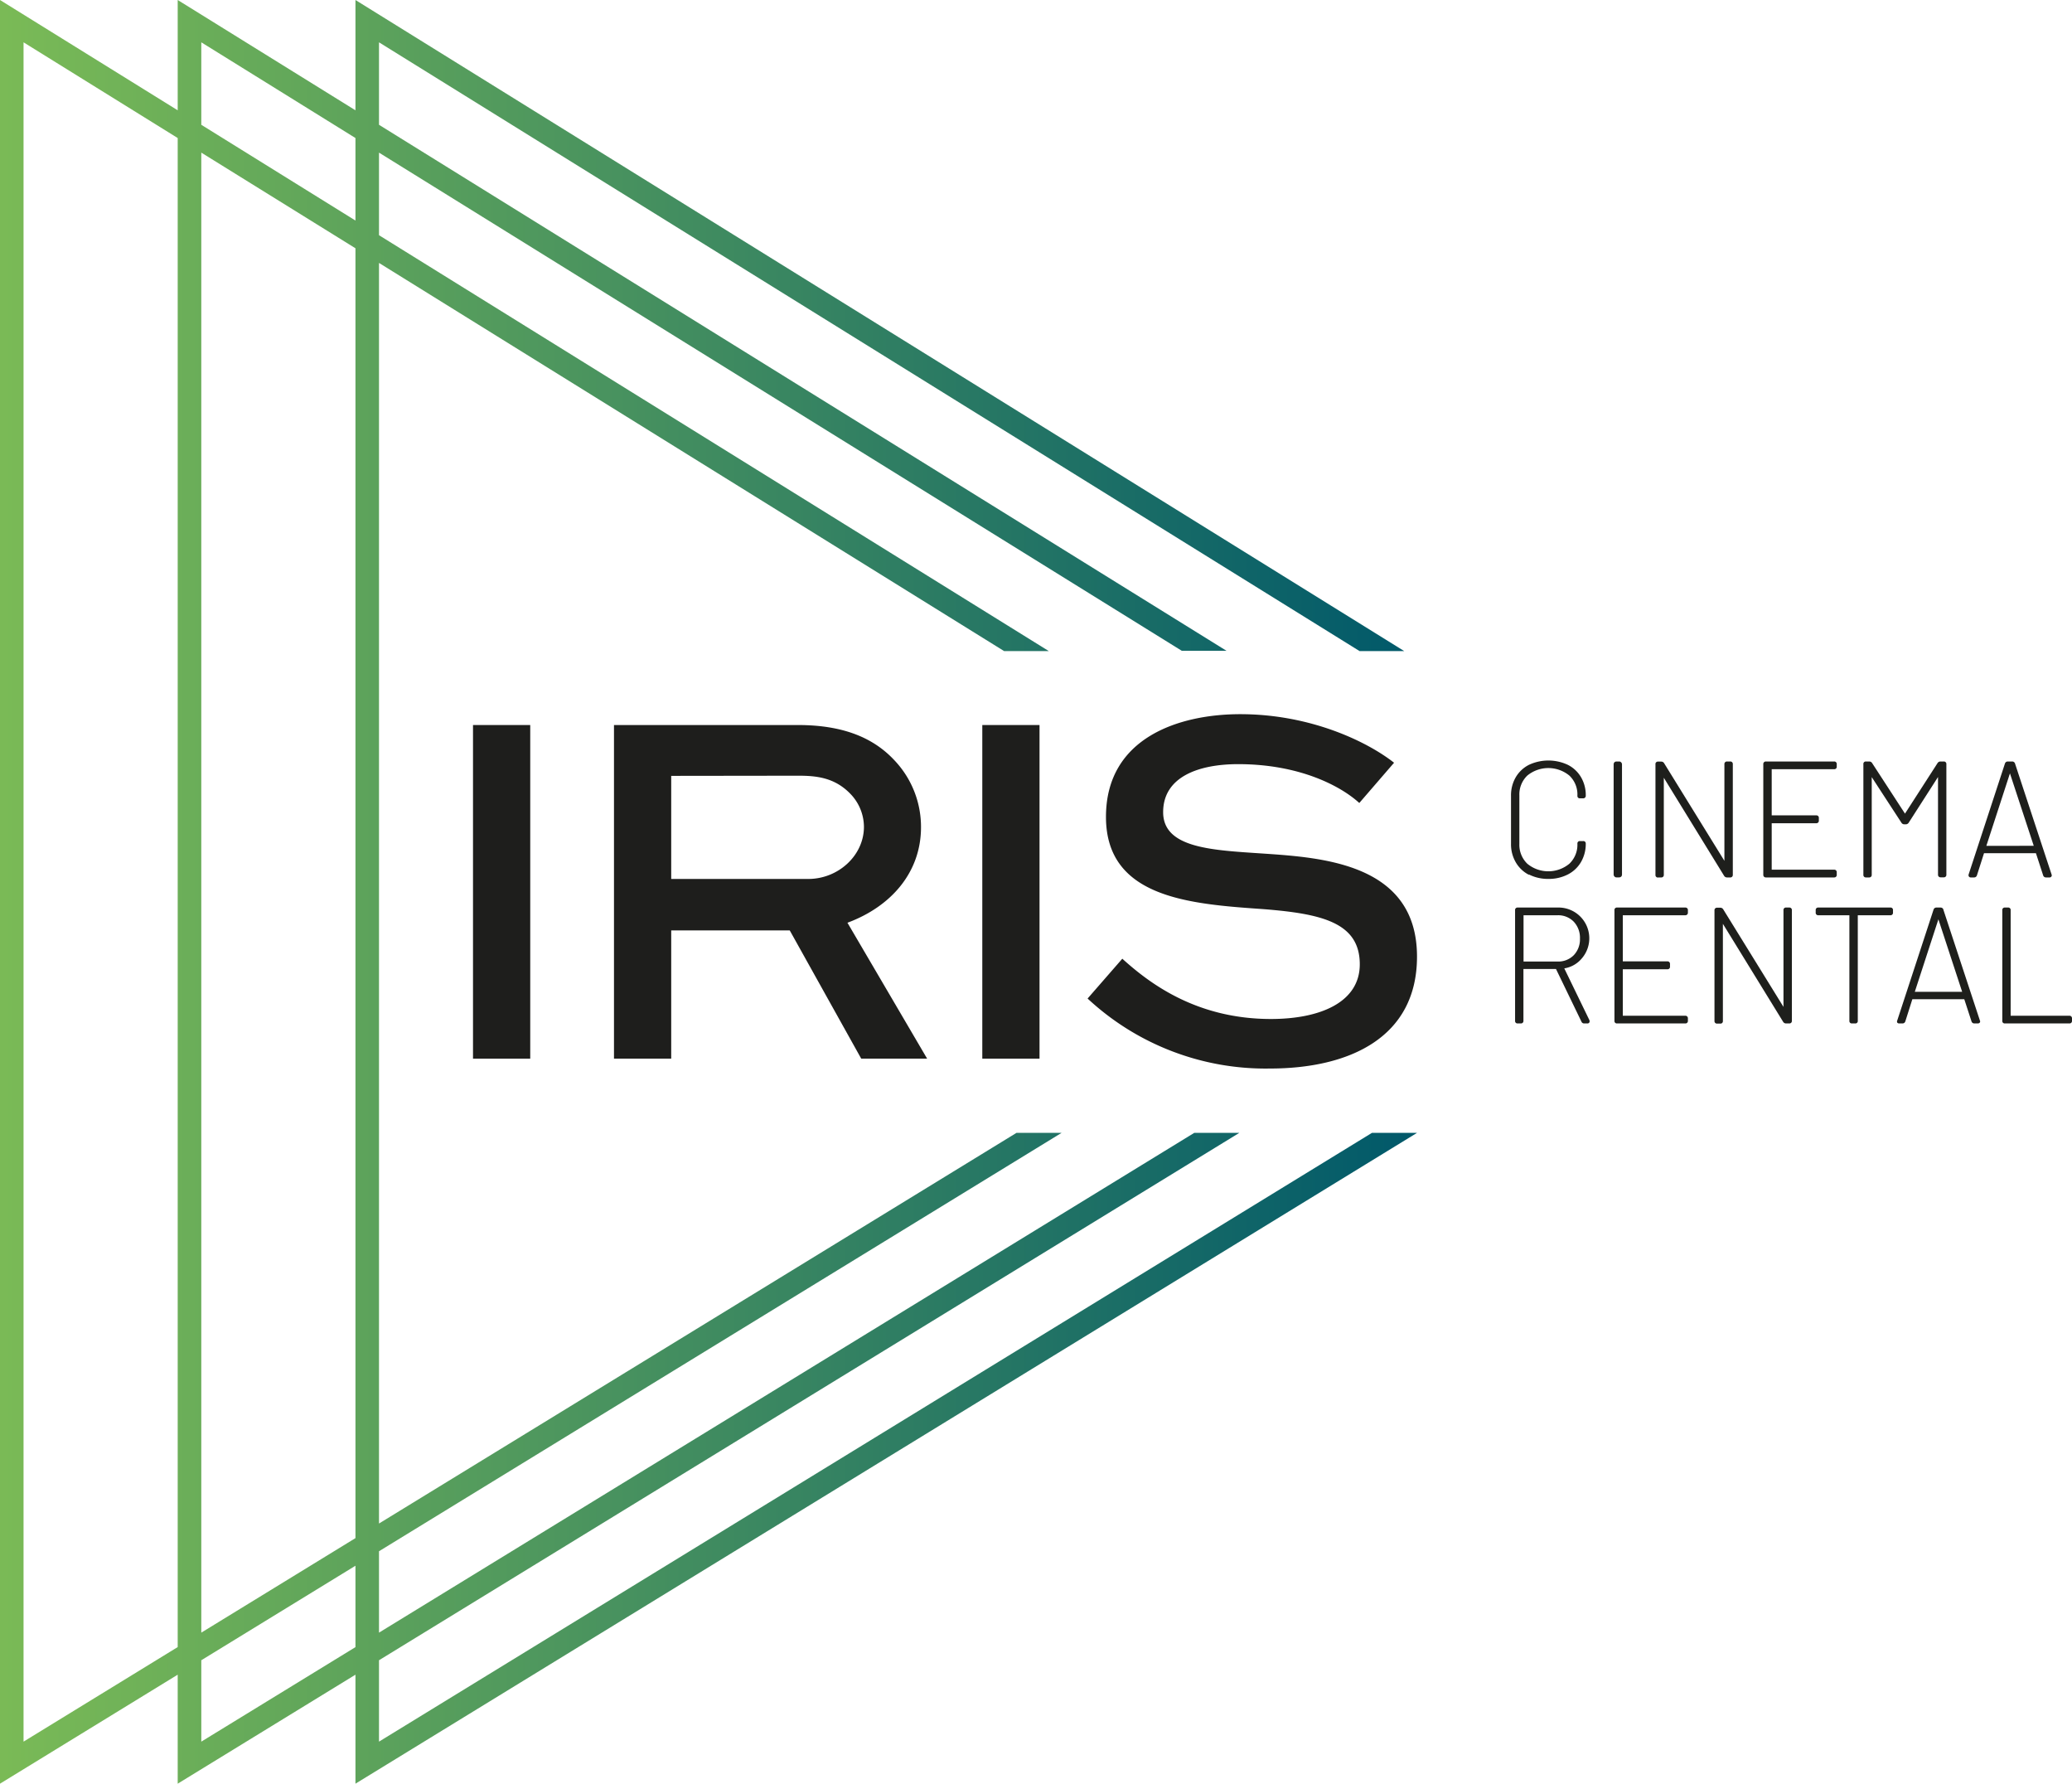 <svg xmlns="http://www.w3.org/2000/svg" xmlns:xlink="http://www.w3.org/1999/xlink" viewBox="0 0 381.98 328.75"><defs><clipPath id="bfac6d61-3c09-4da8-9e62-aabdfc373bf8" transform="translate(0)"><path d="M261.23,208.8h-8.31L69.87,321V306l158.6-97.2h-8.31L69.87,300.91v-15L195.7,208.8h-8.31l-117.52,72V48.46L185.11,120h8.24L69.87,43.35V28.13l148,91.82h8.24L69.87,23V7.8L250.64,120h8.23L65.53,0V20.33L32.76,0V20.33L0,0V328.75l32.76-20.09v20.09l32.77-20.09v20.09ZM65.53,283.49,37.11,300.91V28.13L65.53,45.76ZM37.11,7.8,65.53,25.44V40.65L37.11,23ZM4.34,321V7.8L32.76,25.44V303.57Zm32.77,0V306l28.42-17.42v15Z" style="fill:none"/></clipPath><linearGradient id="bb412e28-eb70-4829-8cca-7df5c4ef501d" x1="-91.49" y1="421.74" x2="-90.49" y2="421.74" gradientTransform="matrix(261.23, 0, 0, -261.23, 23899.03, 110335.63)" gradientUnits="userSpaceOnUse"><stop offset="0" stop-color="#7bbb56"/><stop offset="0.4" stop-color="#4d965e"/><stop offset="1" stop-color="#00586a"/></linearGradient></defs><g id="fd227495-2c85-48af-a0f1-8c119be56a76" data-name="Livello 2"><g id="b12adec3-c425-4c44-a608-424e57edd813" data-name="Livello 1"><g style="clip-path:url(#bfac6d61-3c09-4da8-9e62-aabdfc373bf8)"><rect width="261.23" height="328.75" style="fill:url(#bb412e28-eb70-4829-8cca-7df5c4ef501d)"/></g><rect x="87.2" y="133.63" width="10.55" height="61.49" style="fill:#1e1e1c"/><path d="M113.19,195.12V133.63h33.9c8.2,0,13.85,2.26,17.8,6.5a17.82,17.82,0,0,1,4.9,12.33c0,8.29-5.46,14.6-13.56,17.61l14.69,25.05H158.77l-13.18-23.64H123.74v23.64ZM123.74,143v19H149c5.56,0,10.27-4.34,10.27-9.61a8.8,8.8,0,0,0-2.54-6.12c-2.92-3-6.31-3.3-9.61-3.3Z" transform="translate(0)" style="fill:#1e1e1c"/><rect x="181.09" y="133.63" width="10.55" height="61.49" style="fill:#1e1e1c"/><path d="M250.59,148c-3.39-3.11-11-7.16-22.32-7.16-7.34,0-13.84,2.35-13.84,8.85,0,6.69,9.14,7,18.46,7.63,11,.75,28.34,1.88,28.34,19,0,14.88-12.43,20.62-27.12,20.62a48.15,48.15,0,0,1-33.61-12.9l6.4-7.34c5,4.52,13.65,11.11,27.4,11.11,9.14,0,16.38-3.11,16.38-10.08,0-7.72-7.06-9.32-17.79-10.17-13.56-.94-29-2.07-29-17,0-14.59,13.46-18.93,24.76-18.93,13,0,23.45,5.09,28.35,8.95Z" transform="translate(0)" style="fill:#1e1e1c"/><path d="M281.85,161.17a7.75,7.75,0,0,0,3.61.82,7.65,7.65,0,0,0,3.58-.82,5.93,5.93,0,0,0,2.43-2.3,6.62,6.62,0,0,0,.87-3.4.43.43,0,0,0-.48-.45l-.58,0a.43.43,0,0,0-.48.45v.06a4.82,4.82,0,0,1-1.48,3.66,6.08,6.08,0,0,1-7.76,0,4.86,4.86,0,0,1-1.46-3.66v-8.93a4.82,4.82,0,0,1,1.46-3.65,6.11,6.11,0,0,1,7.76,0,4.78,4.78,0,0,1,1.48,3.65v.09a.43.43,0,0,0,.49.45l.56,0a.46.46,0,0,0,.49-.51,6.49,6.49,0,0,0-.87-3.38,5.88,5.88,0,0,0-2.43-2.28,8.46,8.46,0,0,0-7.18,0,5.9,5.9,0,0,0-2.43,2.29,6.59,6.59,0,0,0-.87,3.4v8.84a6.61,6.61,0,0,0,.87,3.42,5.92,5.92,0,0,0,2.42,2.31" transform="translate(0)" style="fill:#1e1f1c"/><rect x="297.48" y="140.35" width="1.54" height="21.36" rx="0.49" style="fill:#1e1f1c"/><path d="M305.67,161.72h.57a.45.45,0,0,0,.49-.49V143.35l11.12,18.08a.61.61,0,0,0,.51.29h.6a.45.45,0,0,0,.49-.49V140.84a.45.45,0,0,0-.49-.49h-.57a.46.46,0,0,0-.49.49v17.82l-11.12-18a.6.6,0,0,0-.51-.29h-.6a.44.44,0,0,0-.48.49v20.39a.45.45,0,0,0,.48.49" transform="translate(0)" style="fill:#1e1f1c"/><path d="M325.56,161.72h12.57a.45.45,0,0,0,.48-.49v-.45a.45.45,0,0,0-.48-.49H326.62v-8.56h8.21a.45.45,0,0,0,.48-.49v-.48a.44.44,0,0,0-.48-.48h-8.21v-8.51h11.51a.44.44,0,0,0,.48-.48v-.45a.45.45,0,0,0-.48-.49H325.56a.46.46,0,0,0-.49.49v20.39a.46.46,0,0,0,.49.49" transform="translate(0)" style="fill:#1e1f1c"/><path d="M344,161.72h.57a.45.45,0,0,0,.49-.49v-18l5.48,8.41a.62.62,0,0,0,.51.29h.3a.65.65,0,0,0,.52-.29l5.41-8.43v18a.46.46,0,0,0,.49.49h.57a.45.45,0,0,0,.48-.49V140.84a.45.45,0,0,0-.48-.49h-.63a.62.62,0,0,0-.52.3l-6,9.31-6.06-9.32a.62.62,0,0,0-.51-.29H344a.44.44,0,0,0-.48.49v20.39a.45.45,0,0,0,.48.49" transform="translate(0)" style="fill:#1e1f1c"/><path d="M376.67,161.36a.53.53,0,0,0,.53.36h.6a.4.4,0,0,0,.45-.44l-6.78-20.57a.54.54,0,0,0-.54-.36h-.78a.54.54,0,0,0-.53.37l-6.69,20.43a.44.44,0,0,0,.05.41.41.41,0,0,0,.37.16h.57a.53.53,0,0,0,.53-.37l1.31-4.1h9.57Zm-10.48-5.46,4.35-13.36,4.39,13.35Z" transform="translate(0)" style="fill:#1e1f1c"/><path d="M288.38,178.48a5.26,5.26,0,0,0,3.21-1.81,5.67,5.67,0,0,0-4.45-9.4h-7.35a.44.44,0,0,0-.48.48v20.39a.44.44,0,0,0,.48.49h.57a.45.45,0,0,0,.49-.49v-9.55h6l4.7,9.72a.53.53,0,0,0,.53.32h.54a.38.38,0,0,0,.43-.39A.54.54,0,0,0,293,188Zm2.89-5.48a4.21,4.21,0,0,1-1.14,3.05,4,4,0,0,1-3,1.17h-6.26v-8.53h6.26a4,4,0,0,1,3,1.19,4.33,4.33,0,0,1,1.14,3.12" transform="translate(0)" style="fill:#1e1f1c"/><path d="M310.68,167.27H298.12a.44.44,0,0,0-.49.48v20.4a.44.44,0,0,0,.49.48h12.56a.45.45,0,0,0,.49-.48v-.45a.46.46,0,0,0-.49-.49H299.17v-8.57h8.21a.44.44,0,0,0,.49-.48v-.48a.45.45,0,0,0-.49-.49h-8.21v-8.5h11.51a.46.46,0,0,0,.49-.49v-.45a.45.45,0,0,0-.49-.48" transform="translate(0)" style="fill:#1e1f1c"/><path d="M329.85,167.27h-.57a.44.44,0,0,0-.49.48v17.83l-11.12-18a.62.62,0,0,0-.51-.28h-.6a.45.45,0,0,0-.49.48v20.4a.45.45,0,0,0,.49.48h.57a.44.44,0,0,0,.49-.48V170.27l11.12,18.08a.62.62,0,0,0,.51.28h.6a.45.45,0,0,0,.49-.48v-20.4a.45.45,0,0,0-.49-.48" transform="translate(0)" style="fill:#1e1f1c"/><path d="M348.44,167.27H335.22a.44.44,0,0,0-.49.48v.45a.45.45,0,0,0,.49.49h5.72v19.46a.44.44,0,0,0,.48.48H342a.44.44,0,0,0,.49-.48V168.69h6a.45.45,0,0,0,.49-.49v-.45a.44.44,0,0,0-.49-.48" transform="translate(0)" style="fill:#1e1f1c"/><path d="M358.27,167.63a.54.54,0,0,0-.53-.36H357a.54.54,0,0,0-.54.37l-6.69,20.43a.44.44,0,0,0,0,.41.44.44,0,0,0,.37.15h.57a.54.54,0,0,0,.54-.37l1.3-4.1h9.57l1.34,4.11a.53.53,0,0,0,.54.36h.6c.33,0,.45-.2.45-.39l-6.79-20.6Zm3.46,15.17H353l4.35-13.36Z" transform="translate(0)" style="fill:#1e1f1c"/><path d="M381.49,187.21H370.67V167.75a.44.44,0,0,0-.49-.48h-.57a.44.44,0,0,0-.48.48v20.4a.44.44,0,0,0,.48.48h11.88a.45.45,0,0,0,.49-.48v-.45a.46.46,0,0,0-.49-.49" transform="translate(0)" style="fill:#1e1f1c"/></g></g></svg>